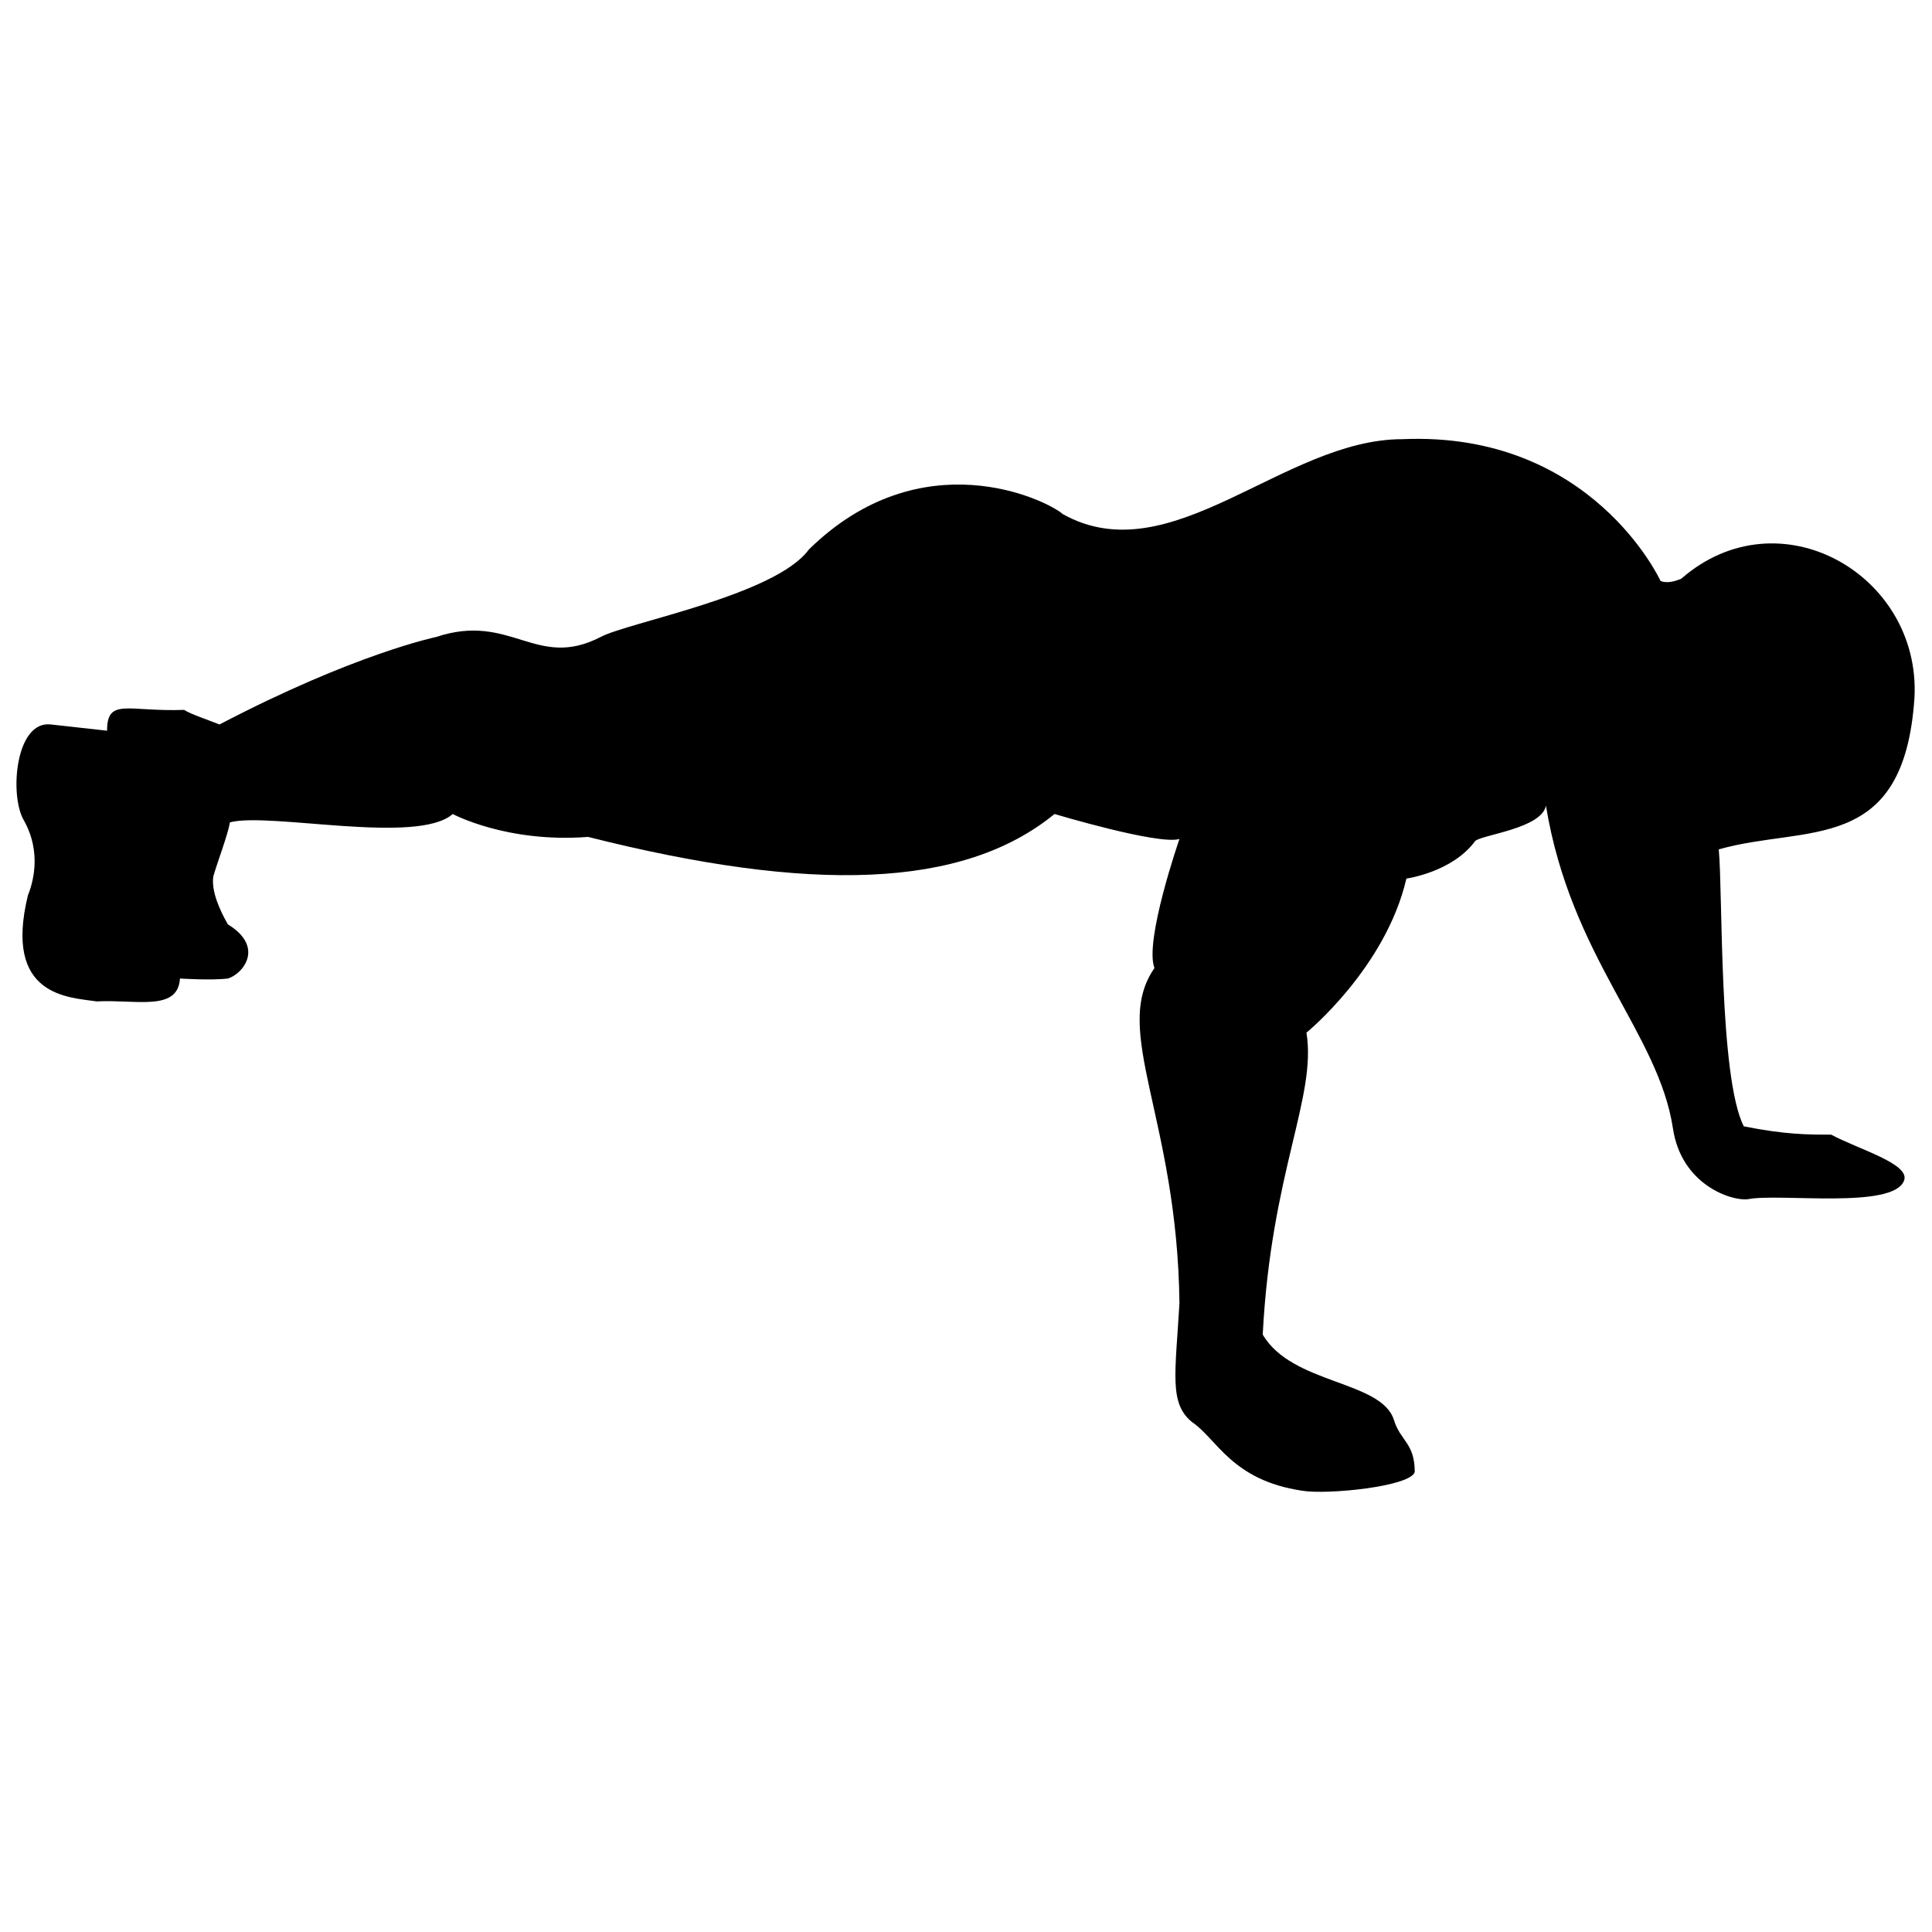 <?xml version="1.0" encoding="UTF-8"?>
<!-- Uploaded to: SVG Repo, www.svgrepo.com, Generator: SVG Repo Mixer Tools -->
<svg width="800px" height="800px" version="1.1" viewBox="144 144 512 512" xmlns="http://www.w3.org/2000/svg">
 <defs>
  <clipPath id="a">
   <path d="m148.09 260h503.81v280h-503.81z"/>
  </clipPath>
 </defs>
 <g clip-path="url(#a)">
  <path d="m151.41 381.24c-6.621 27.039 11.035 27.039 18.211 28.145 10.484-0.551 21.52 2.758 22.074-6.07 0 0 8.277 0.551 12.691 0 3.863-1.105 9.934-8.277 0-14.348-2.207-3.863-4.414-8.828-3.863-12.691 1.105-3.863 3.863-11.035 4.414-14.348 10.484-2.758 49.664 6.07 59.043-2.207 0 0 14.348 7.727 35.867 6.07 59.043 14.898 99.328 13.797 123.61-6.07 0 0 27.59 8.277 33.109 6.621 0 0-9.383 27.039-6.621 34.211-11.59 16.555 6.07 39.73 6.621 88.844-1.105 18.762-2.758 26.488 3.312 31.453 6.621 4.414 10.484 15.449 29.246 18.211 6.621 1.105 28.695-1.105 29.797-4.965 0-7.727-3.863-8.277-5.519-13.797-3.312-10.484-27.039-9.383-34.766-22.625 2.207-43.043 14.348-62.906 11.59-80.012 0 0 20.969-17.105 26.488-40.836 0 0 12.141-1.656 18.211-9.934 1.656-1.656 17.656-3.312 18.762-9.383 6.621 40.281 29.797 60.148 33.66 85.531 2.207 14.898 15.449 19.312 19.867 18.762 8.277-1.656 38.629 2.758 41.387-4.965 1.656-4.414-12.141-8.277-19.312-12.141-6.074 0-12.141 0-23.18-2.207-6.621-13.242-5.519-61.805-6.621-73.391 23.176-6.621 49.113 1.656 51.871-40.281 1.656-32.559-35.867-54.078-61.805-31.453-3.863 1.656-5.519 0.551-5.519 0.551 0.004 0-18.207-39.734-68.422-37.527-31.453 0-61.25 35.867-89.945 19.867-4.418-3.863-37.527-19.867-67.324 9.383-8.828 12.141-48.008 19.312-55.184 23.176-17.105 8.828-23.727-6.621-43.594 0 0 0-21.52 4.414-57.391 23.176-2.758-1.105-7.727-2.758-9.383-3.863-14.898 0.551-20.418-3.312-20.418 5.519l-14.898-1.656c-9.383-1.105-11.035 18.762-7.172 25.383 4.969 8.828 2.211 17.105 1.109 19.867z"/>
 </g>
</svg>